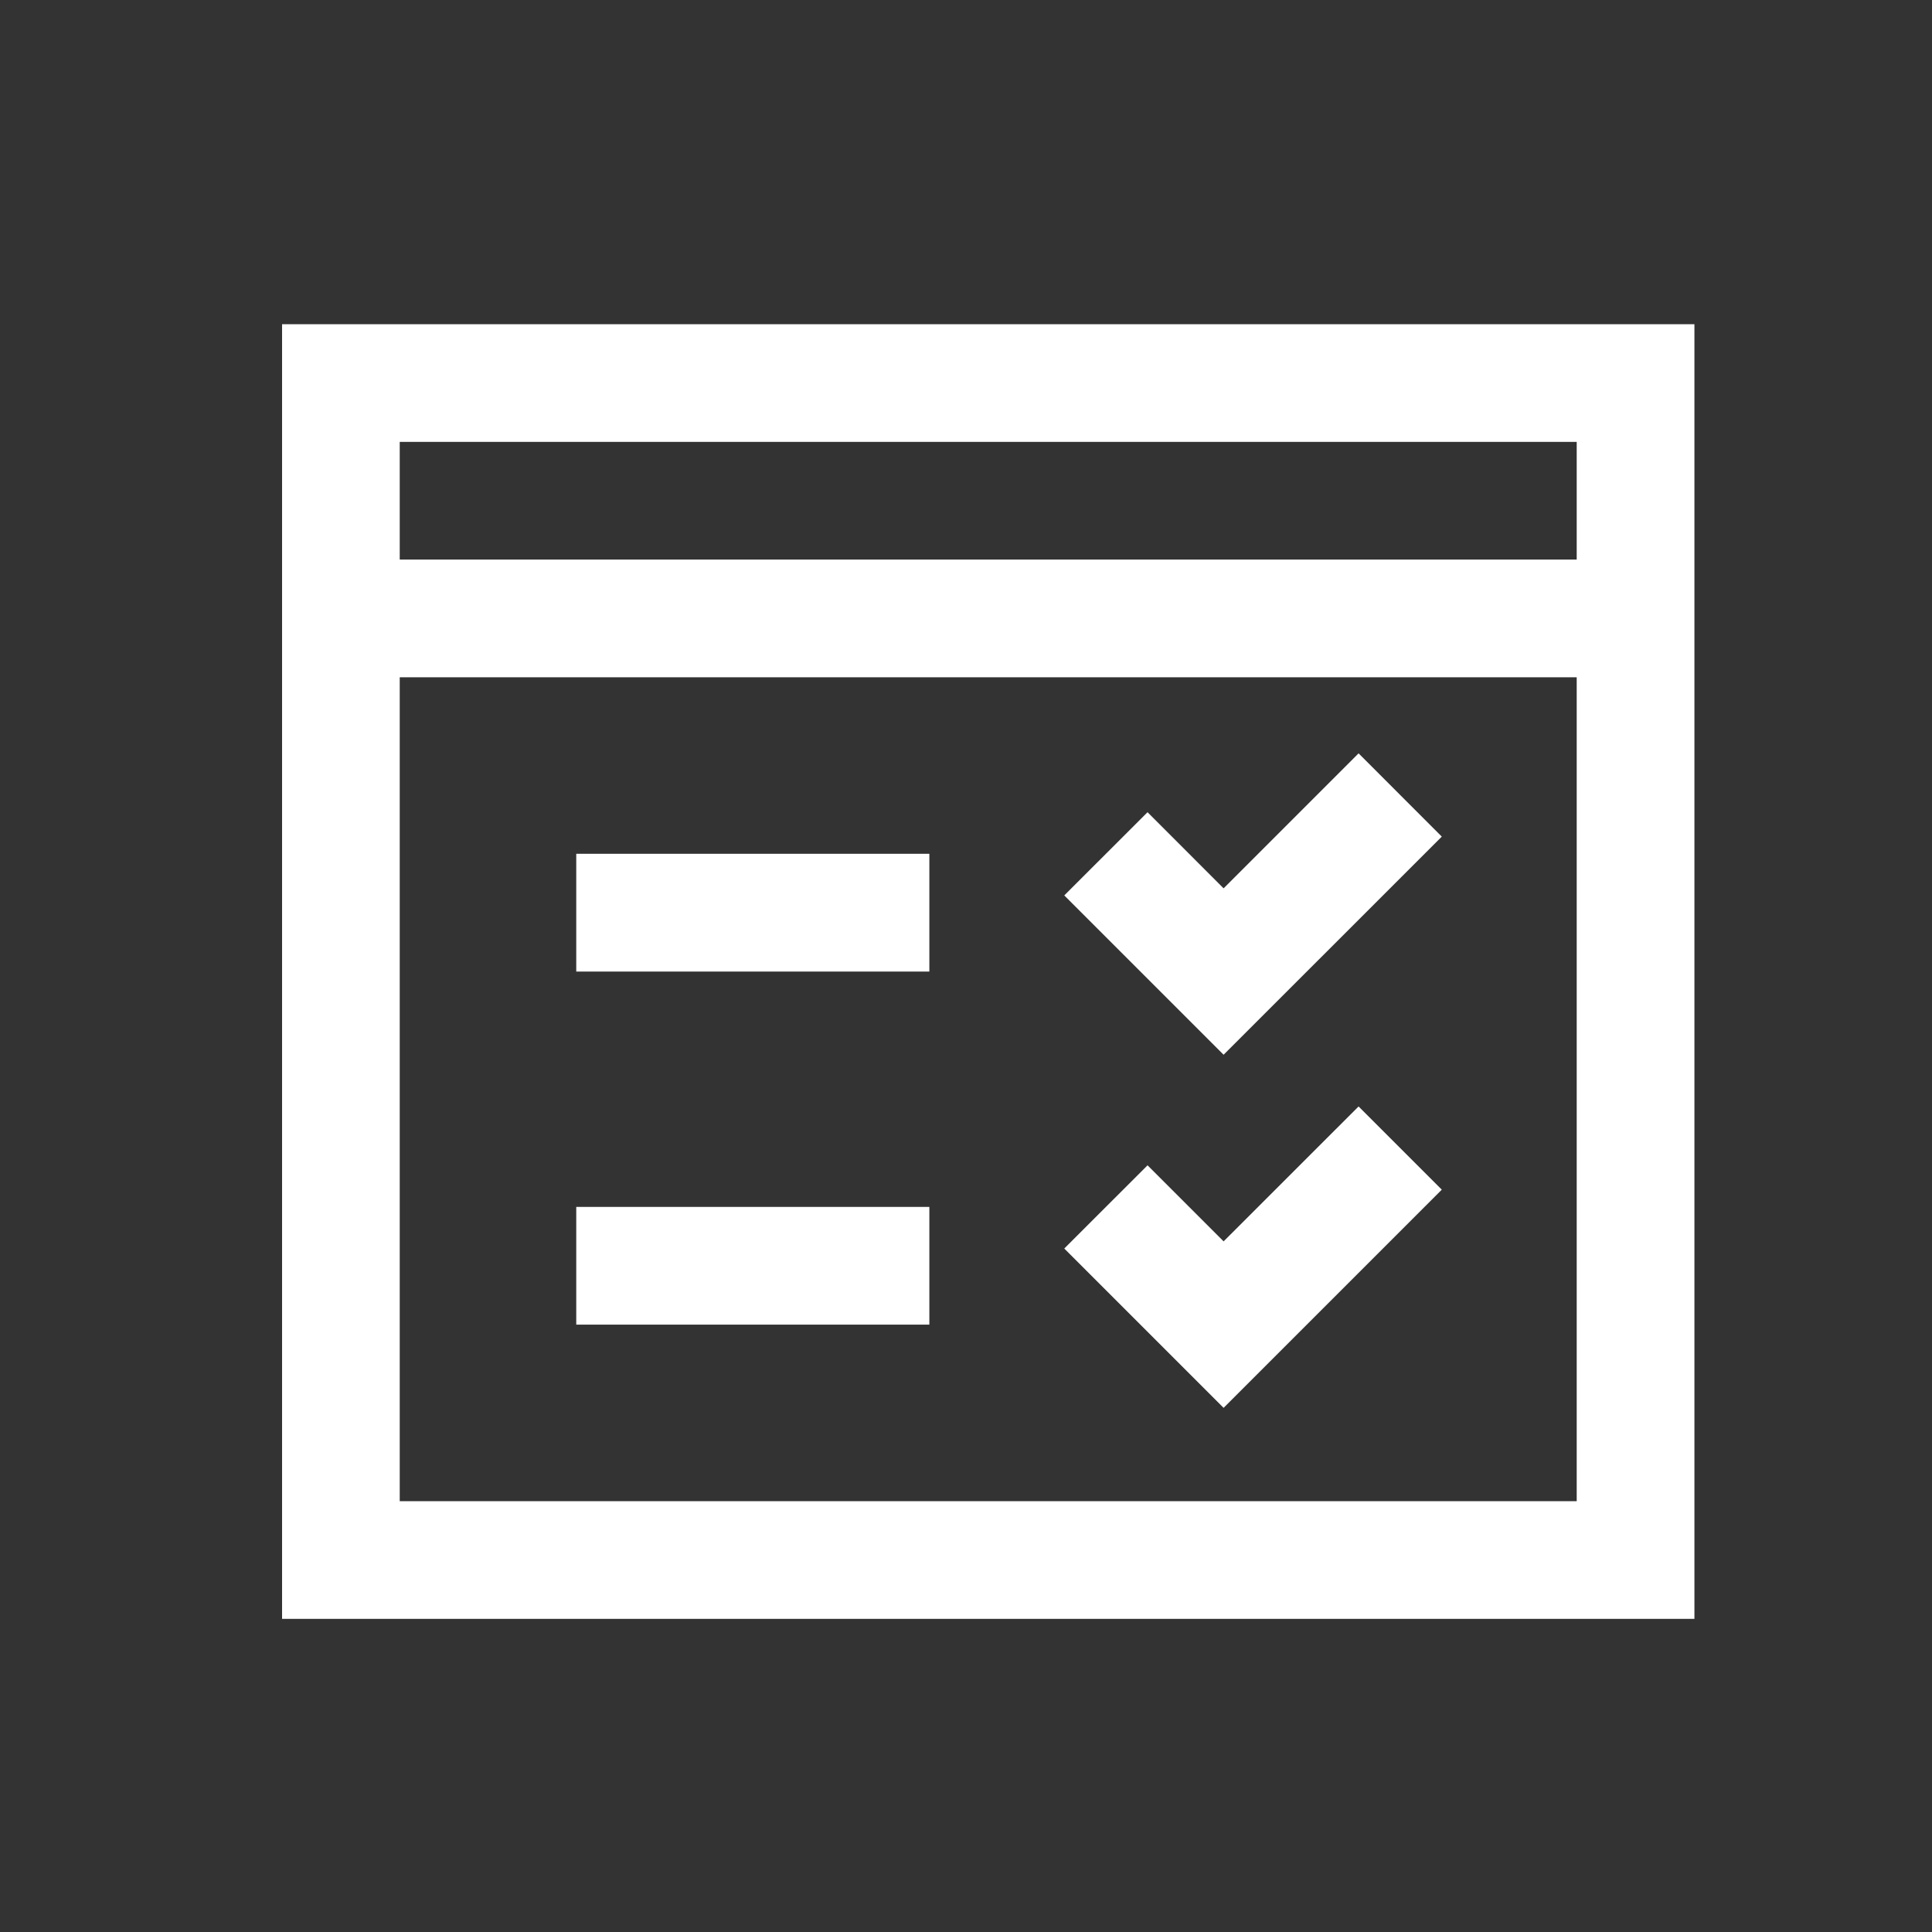 <svg width="30" height="30" viewBox="0 0 30 30" fill="none" xmlns="http://www.w3.org/2000/svg">
<rect x="0" y="0" width="30" height="30" fill="#333333" stroke="none"/>
<path d="M4.38 5.034V25.138H5.293H26.311V5.034H4.38ZM6.207 6.862H24.483V8.689H6.207V6.862ZM6.207 10.517H24.483V23.31H6.207V10.517ZM21.096 11.698L19 13.794L17.819 12.612L16.526 13.904L19 16.378L22.388 12.991L21.096 11.698ZM8.948 13.258V15.086H14.431V13.258H8.948ZM21.096 17.181L19 19.276L17.819 18.095L16.526 19.387L19 21.861L22.388 18.473L21.096 17.181ZM8.948 18.741V20.569H14.431V18.741H8.948Z" fill="white"/>
</svg>
